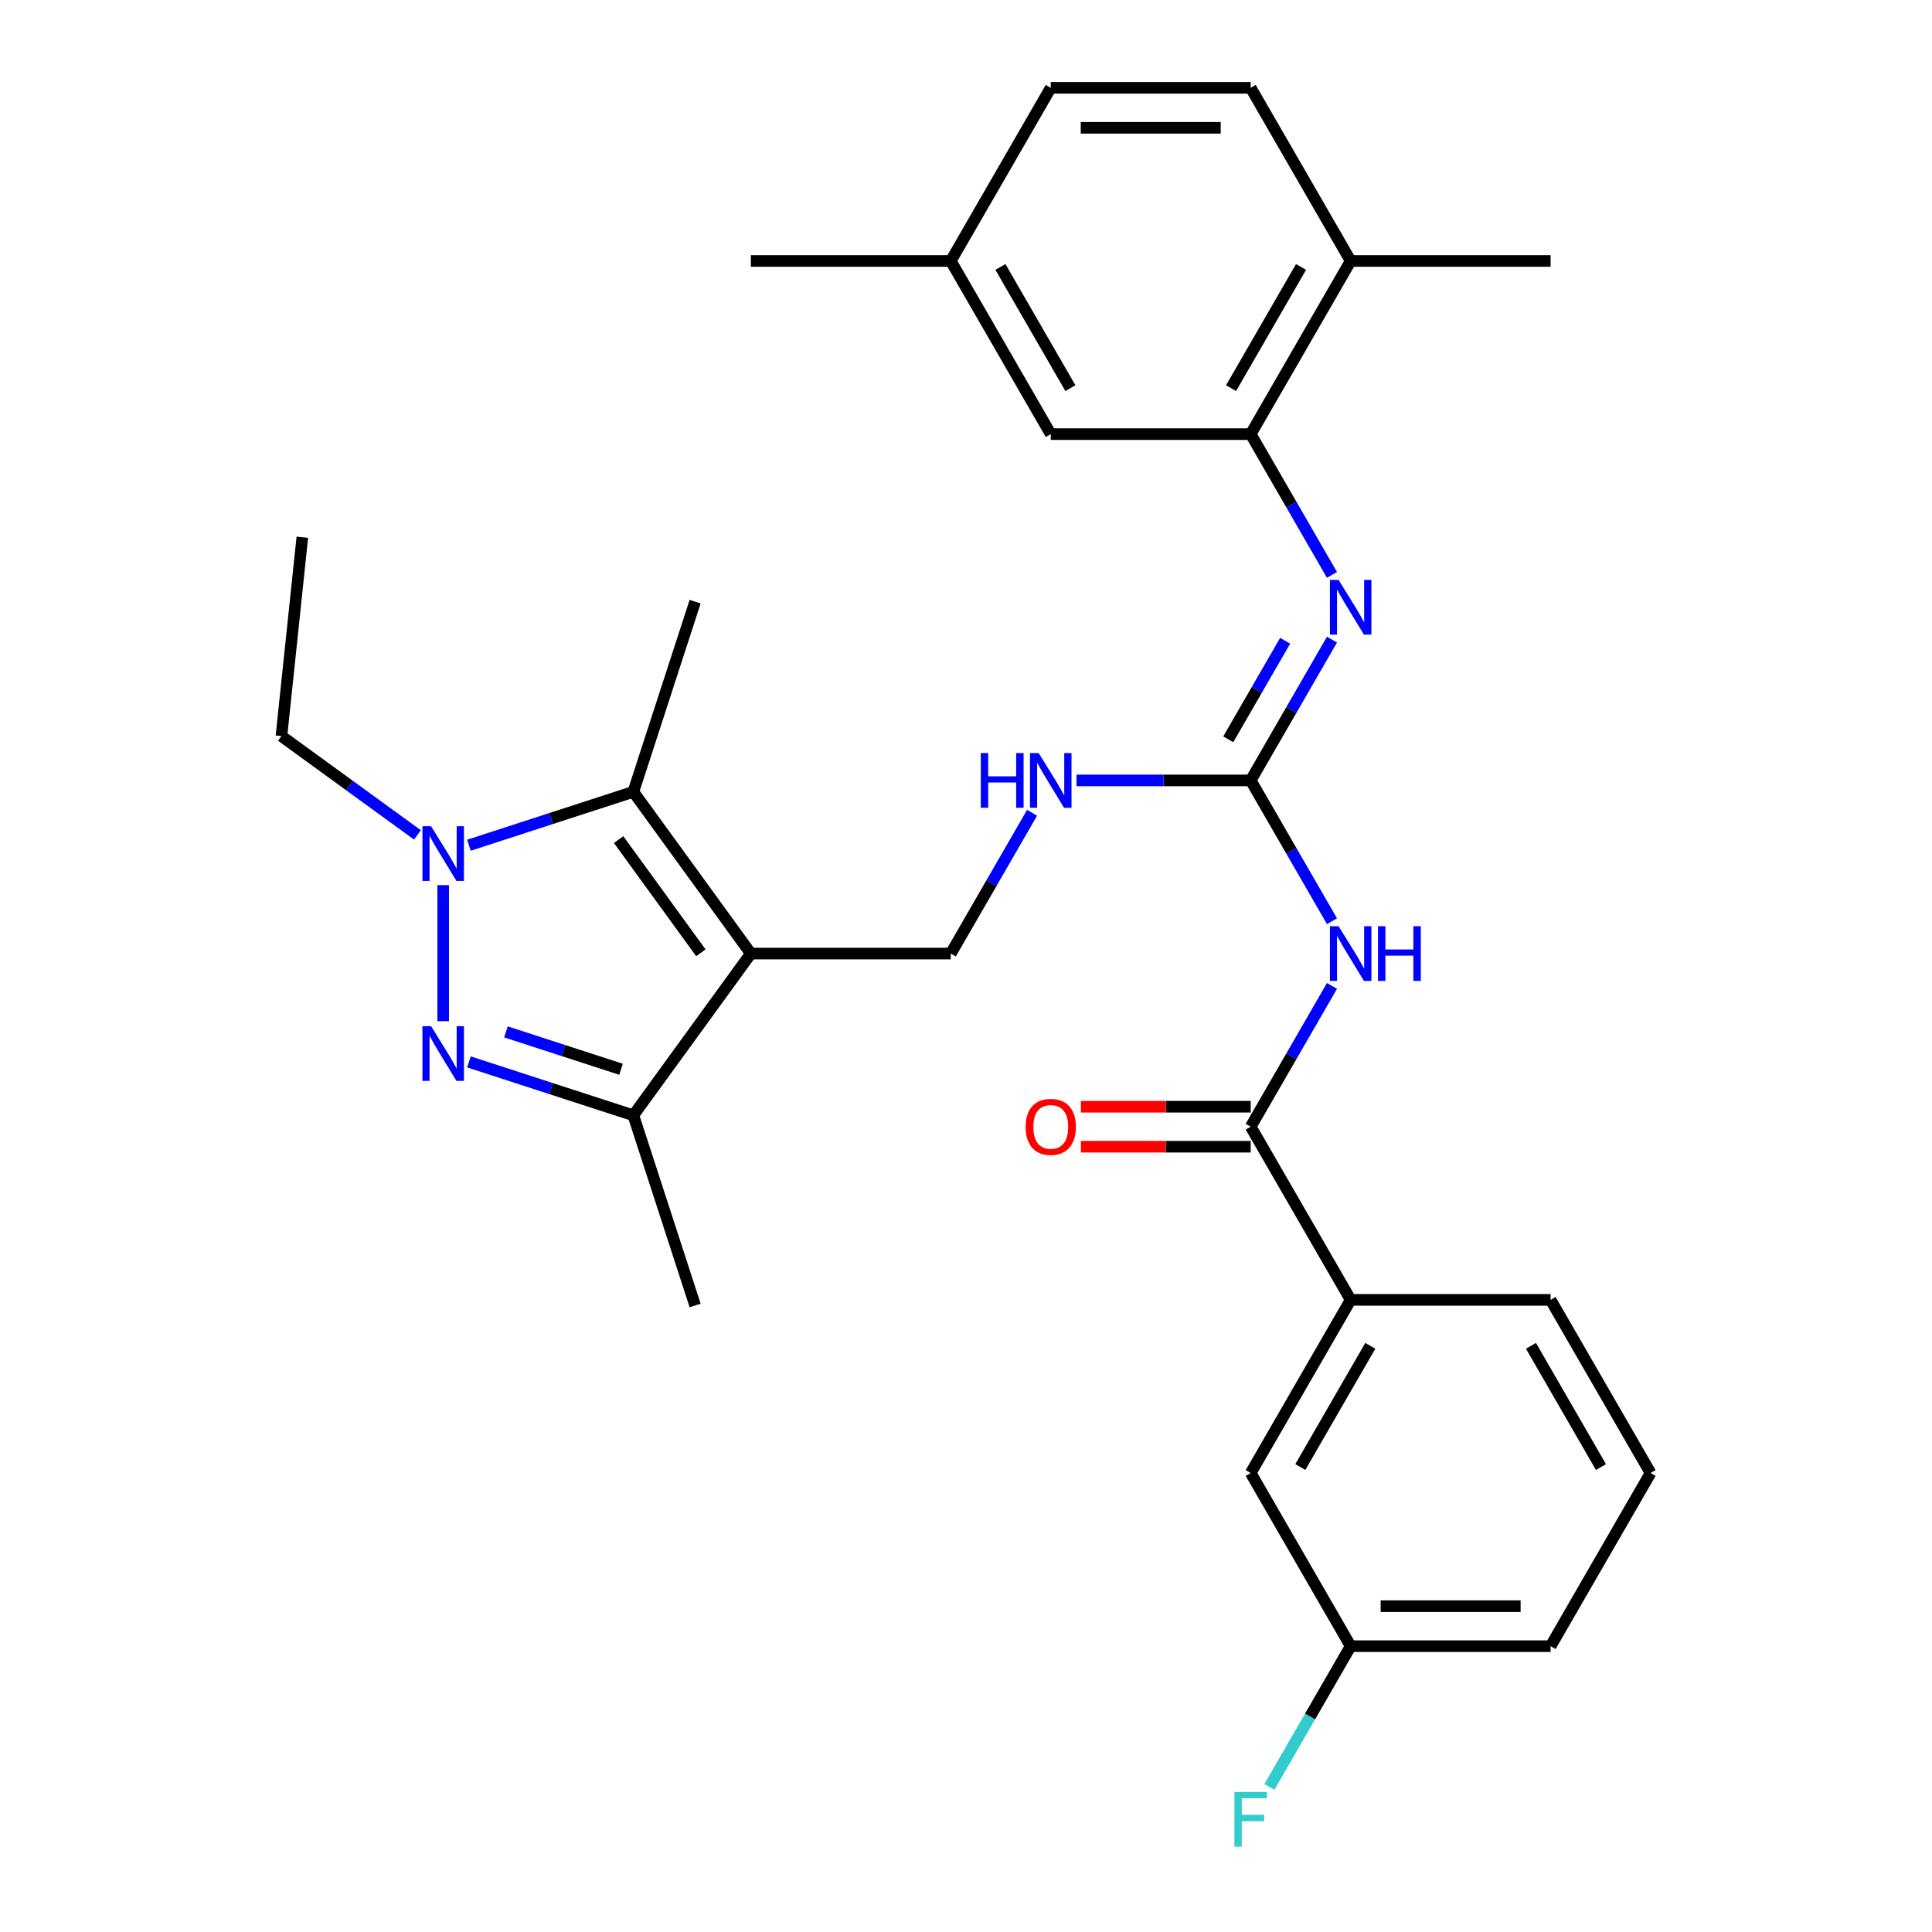 <?xml version='1.0' encoding='iso-8859-1'?>
<svg version='1.1' baseProfile='full'
              xmlns='http://www.w3.org/2000/svg'
                      xmlns:rdkit='http://www.rdkit.org/xml'
                      xmlns:xlink='http://www.w3.org/1999/xlink'
                  xml:space='preserve'
width='1000px' height='1000px' viewBox='0 0 1000 1000'>
<!-- END OF HEADER -->
<rect style='opacity:1.0;fill:#FFFFFF;stroke:none' width='1000' height='1000' x='0' y='0'> </rect>
<path class='bond-2' d='M 388.641,493.565 L 327.813,409.842' style='fill:none;fill-rule:evenodd;stroke:#000000;stroke-width:6px;stroke-linecap:butt;stroke-linejoin:miter;stroke-opacity:1' />
<path class='bond-2' d='M 362.772,493.172 L 320.193,434.566' style='fill:none;fill-rule:evenodd;stroke:#000000;stroke-width:6px;stroke-linecap:butt;stroke-linejoin:miter;stroke-opacity:1' />
<path class='bond-3' d='M 388.641,493.565 L 327.813,577.287' style='fill:none;fill-rule:evenodd;stroke:#000000;stroke-width:6px;stroke-linecap:butt;stroke-linejoin:miter;stroke-opacity:1' />
<path class='bond-9' d='M 388.641,493.565 L 492.128,493.565' style='fill:none;fill-rule:evenodd;stroke:#000000;stroke-width:6px;stroke-linecap:butt;stroke-linejoin:miter;stroke-opacity:1' />
<path class='bond-0' d='M 242.719,549.638 L 285.266,563.463' style='fill:none;fill-rule:evenodd;stroke:#0000FF;stroke-width:6px;stroke-linecap:butt;stroke-linejoin:miter;stroke-opacity:1' />
<path class='bond-0' d='M 285.266,563.463 L 327.813,577.287' style='fill:none;fill-rule:evenodd;stroke:#000000;stroke-width:6px;stroke-linecap:butt;stroke-linejoin:miter;stroke-opacity:1' />
<path class='bond-0' d='M 261.879,534.101 L 291.662,543.779' style='fill:none;fill-rule:evenodd;stroke:#0000FF;stroke-width:6px;stroke-linecap:butt;stroke-linejoin:miter;stroke-opacity:1' />
<path class='bond-0' d='M 291.662,543.779 L 321.445,553.456' style='fill:none;fill-rule:evenodd;stroke:#000000;stroke-width:6px;stroke-linecap:butt;stroke-linejoin:miter;stroke-opacity:1' />
<path class='bond-30' d='M 229.391,528.561 L 229.391,458.15' style='fill:none;fill-rule:evenodd;stroke:#0000FF;stroke-width:6px;stroke-linecap:butt;stroke-linejoin:miter;stroke-opacity:1' />
<path class='bond-1' d='M 242.719,437.491 L 285.266,423.667' style='fill:none;fill-rule:evenodd;stroke:#0000FF;stroke-width:6px;stroke-linecap:butt;stroke-linejoin:miter;stroke-opacity:1' />
<path class='bond-1' d='M 285.266,423.667 L 327.813,409.842' style='fill:none;fill-rule:evenodd;stroke:#000000;stroke-width:6px;stroke-linecap:butt;stroke-linejoin:miter;stroke-opacity:1' />
<path class='bond-18' d='M 216.064,432.139 L 180.867,406.566' style='fill:none;fill-rule:evenodd;stroke:#0000FF;stroke-width:6px;stroke-linecap:butt;stroke-linejoin:miter;stroke-opacity:1' />
<path class='bond-18' d='M 180.867,406.566 L 145.669,380.994' style='fill:none;fill-rule:evenodd;stroke:#000000;stroke-width:6px;stroke-linecap:butt;stroke-linejoin:miter;stroke-opacity:1' />
<path class='bond-20' d='M 327.813,409.842 L 359.792,311.421' style='fill:none;fill-rule:evenodd;stroke:#000000;stroke-width:6px;stroke-linecap:butt;stroke-linejoin:miter;stroke-opacity:1' />
<path class='bond-23' d='M 327.813,577.287 L 359.792,675.709' style='fill:none;fill-rule:evenodd;stroke:#000000;stroke-width:6px;stroke-linecap:butt;stroke-linejoin:miter;stroke-opacity:1' />
<path class='bond-4' d='M 689.432,476.818 L 668.395,440.38' style='fill:none;fill-rule:evenodd;stroke:#0000FF;stroke-width:6px;stroke-linecap:butt;stroke-linejoin:miter;stroke-opacity:1' />
<path class='bond-4' d='M 668.395,440.38 L 647.358,403.943' style='fill:none;fill-rule:evenodd;stroke:#000000;stroke-width:6px;stroke-linecap:butt;stroke-linejoin:miter;stroke-opacity:1' />
<path class='bond-6' d='M 689.432,510.312 L 668.395,546.75' style='fill:none;fill-rule:evenodd;stroke:#0000FF;stroke-width:6px;stroke-linecap:butt;stroke-linejoin:miter;stroke-opacity:1' />
<path class='bond-6' d='M 668.395,546.75 L 647.358,583.187' style='fill:none;fill-rule:evenodd;stroke:#000000;stroke-width:6px;stroke-linecap:butt;stroke-linejoin:miter;stroke-opacity:1' />
<path class='bond-5' d='M 647.358,403.943 L 602.278,403.943' style='fill:none;fill-rule:evenodd;stroke:#000000;stroke-width:6px;stroke-linecap:butt;stroke-linejoin:miter;stroke-opacity:1' />
<path class='bond-5' d='M 602.278,403.943 L 557.198,403.943' style='fill:none;fill-rule:evenodd;stroke:#0000FF;stroke-width:6px;stroke-linecap:butt;stroke-linejoin:miter;stroke-opacity:1' />
<path class='bond-7' d='M 647.358,403.943 L 668.395,367.505' style='fill:none;fill-rule:evenodd;stroke:#000000;stroke-width:6px;stroke-linecap:butt;stroke-linejoin:miter;stroke-opacity:1' />
<path class='bond-7' d='M 668.395,367.505 L 689.432,331.068' style='fill:none;fill-rule:evenodd;stroke:#0000FF;stroke-width:6px;stroke-linecap:butt;stroke-linejoin:miter;stroke-opacity:1' />
<path class='bond-7' d='M 635.744,382.663 L 650.47,357.157' style='fill:none;fill-rule:evenodd;stroke:#000000;stroke-width:6px;stroke-linecap:butt;stroke-linejoin:miter;stroke-opacity:1' />
<path class='bond-7' d='M 650.47,357.157 L 665.196,331.651' style='fill:none;fill-rule:evenodd;stroke:#0000FF;stroke-width:6px;stroke-linecap:butt;stroke-linejoin:miter;stroke-opacity:1' />
<path class='bond-10' d='M 647.358,583.187 L 699.101,672.809' style='fill:none;fill-rule:evenodd;stroke:#000000;stroke-width:6px;stroke-linecap:butt;stroke-linejoin:miter;stroke-opacity:1' />
<path class='bond-13' d='M 647.358,572.838 L 603.408,572.838' style='fill:none;fill-rule:evenodd;stroke:#000000;stroke-width:6px;stroke-linecap:butt;stroke-linejoin:miter;stroke-opacity:1' />
<path class='bond-13' d='M 603.408,572.838 L 559.458,572.838' style='fill:none;fill-rule:evenodd;stroke:#FF0000;stroke-width:6px;stroke-linecap:butt;stroke-linejoin:miter;stroke-opacity:1' />
<path class='bond-13' d='M 647.358,593.536 L 603.408,593.536' style='fill:none;fill-rule:evenodd;stroke:#000000;stroke-width:6px;stroke-linecap:butt;stroke-linejoin:miter;stroke-opacity:1' />
<path class='bond-13' d='M 603.408,593.536 L 559.458,593.536' style='fill:none;fill-rule:evenodd;stroke:#FF0000;stroke-width:6px;stroke-linecap:butt;stroke-linejoin:miter;stroke-opacity:1' />
<path class='bond-8' d='M 689.432,297.574 L 668.395,261.136' style='fill:none;fill-rule:evenodd;stroke:#0000FF;stroke-width:6px;stroke-linecap:butt;stroke-linejoin:miter;stroke-opacity:1' />
<path class='bond-8' d='M 668.395,261.136 L 647.358,224.699' style='fill:none;fill-rule:evenodd;stroke:#000000;stroke-width:6px;stroke-linecap:butt;stroke-linejoin:miter;stroke-opacity:1' />
<path class='bond-12' d='M 647.358,224.699 L 699.101,135.077' style='fill:none;fill-rule:evenodd;stroke:#000000;stroke-width:6px;stroke-linecap:butt;stroke-linejoin:miter;stroke-opacity:1' />
<path class='bond-12' d='M 637.195,200.907 L 673.415,138.171' style='fill:none;fill-rule:evenodd;stroke:#000000;stroke-width:6px;stroke-linecap:butt;stroke-linejoin:miter;stroke-opacity:1' />
<path class='bond-14' d='M 647.358,224.699 L 543.871,224.699' style='fill:none;fill-rule:evenodd;stroke:#000000;stroke-width:6px;stroke-linecap:butt;stroke-linejoin:miter;stroke-opacity:1' />
<path class='bond-11' d='M 492.128,493.565 L 513.165,457.127' style='fill:none;fill-rule:evenodd;stroke:#000000;stroke-width:6px;stroke-linecap:butt;stroke-linejoin:miter;stroke-opacity:1' />
<path class='bond-11' d='M 513.165,457.127 L 534.202,420.69' style='fill:none;fill-rule:evenodd;stroke:#0000FF;stroke-width:6px;stroke-linecap:butt;stroke-linejoin:miter;stroke-opacity:1' />
<path class='bond-15' d='M 699.101,672.809 L 647.358,762.431' style='fill:none;fill-rule:evenodd;stroke:#000000;stroke-width:6px;stroke-linecap:butt;stroke-linejoin:miter;stroke-opacity:1' />
<path class='bond-15' d='M 709.264,696.601 L 673.044,759.336' style='fill:none;fill-rule:evenodd;stroke:#000000;stroke-width:6px;stroke-linecap:butt;stroke-linejoin:miter;stroke-opacity:1' />
<path class='bond-24' d='M 699.101,672.809 L 802.588,672.809' style='fill:none;fill-rule:evenodd;stroke:#000000;stroke-width:6px;stroke-linecap:butt;stroke-linejoin:miter;stroke-opacity:1' />
<path class='bond-16' d='M 699.101,135.077 L 647.358,45.455' style='fill:none;fill-rule:evenodd;stroke:#000000;stroke-width:6px;stroke-linecap:butt;stroke-linejoin:miter;stroke-opacity:1' />
<path class='bond-26' d='M 699.101,135.077 L 802.588,135.077' style='fill:none;fill-rule:evenodd;stroke:#000000;stroke-width:6px;stroke-linecap:butt;stroke-linejoin:miter;stroke-opacity:1' />
<path class='bond-19' d='M 543.871,224.699 L 492.128,135.077' style='fill:none;fill-rule:evenodd;stroke:#000000;stroke-width:6px;stroke-linecap:butt;stroke-linejoin:miter;stroke-opacity:1' />
<path class='bond-19' d='M 554.034,200.907 L 517.814,138.171' style='fill:none;fill-rule:evenodd;stroke:#000000;stroke-width:6px;stroke-linecap:butt;stroke-linejoin:miter;stroke-opacity:1' />
<path class='bond-17' d='M 647.358,762.431 L 699.101,852.053' style='fill:none;fill-rule:evenodd;stroke:#000000;stroke-width:6px;stroke-linecap:butt;stroke-linejoin:miter;stroke-opacity:1' />
<path class='bond-31' d='M 647.358,45.455 L 543.871,45.455' style='fill:none;fill-rule:evenodd;stroke:#000000;stroke-width:6px;stroke-linecap:butt;stroke-linejoin:miter;stroke-opacity:1' />
<path class='bond-31' d='M 631.835,66.152 L 559.394,66.152' style='fill:none;fill-rule:evenodd;stroke:#000000;stroke-width:6px;stroke-linecap:butt;stroke-linejoin:miter;stroke-opacity:1' />
<path class='bond-22' d='M 699.101,852.053 L 678.064,888.491' style='fill:none;fill-rule:evenodd;stroke:#000000;stroke-width:6px;stroke-linecap:butt;stroke-linejoin:miter;stroke-opacity:1' />
<path class='bond-22' d='M 678.064,888.491 L 657.027,924.928' style='fill:none;fill-rule:evenodd;stroke:#33CCCC;stroke-width:6px;stroke-linecap:butt;stroke-linejoin:miter;stroke-opacity:1' />
<path class='bond-32' d='M 699.101,852.053 L 802.588,852.053' style='fill:none;fill-rule:evenodd;stroke:#000000;stroke-width:6px;stroke-linecap:butt;stroke-linejoin:miter;stroke-opacity:1' />
<path class='bond-32' d='M 714.624,831.356 L 787.065,831.356' style='fill:none;fill-rule:evenodd;stroke:#000000;stroke-width:6px;stroke-linecap:butt;stroke-linejoin:miter;stroke-opacity:1' />
<path class='bond-29' d='M 145.669,380.994 L 156.486,278.074' style='fill:none;fill-rule:evenodd;stroke:#000000;stroke-width:6px;stroke-linecap:butt;stroke-linejoin:miter;stroke-opacity:1' />
<path class='bond-21' d='M 492.128,135.077 L 543.871,45.455' style='fill:none;fill-rule:evenodd;stroke:#000000;stroke-width:6px;stroke-linecap:butt;stroke-linejoin:miter;stroke-opacity:1' />
<path class='bond-28' d='M 492.128,135.077 L 388.641,135.077' style='fill:none;fill-rule:evenodd;stroke:#000000;stroke-width:6px;stroke-linecap:butt;stroke-linejoin:miter;stroke-opacity:1' />
<path class='bond-25' d='M 802.588,672.809 L 854.331,762.431' style='fill:none;fill-rule:evenodd;stroke:#000000;stroke-width:6px;stroke-linecap:butt;stroke-linejoin:miter;stroke-opacity:1' />
<path class='bond-25' d='M 792.425,696.601 L 828.645,759.336' style='fill:none;fill-rule:evenodd;stroke:#000000;stroke-width:6px;stroke-linecap:butt;stroke-linejoin:miter;stroke-opacity:1' />
<path class='bond-27' d='M 854.331,762.431 L 802.588,852.053' style='fill:none;fill-rule:evenodd;stroke:#000000;stroke-width:6px;stroke-linecap:butt;stroke-linejoin:miter;stroke-opacity:1' />
<path  class='atom-1' d='M 223.131 531.148
L 232.411 546.148
Q 233.331 547.628, 234.811 550.308
Q 236.291 552.988, 236.371 553.148
L 236.371 531.148
L 240.131 531.148
L 240.131 559.468
L 236.251 559.468
L 226.291 543.068
Q 225.131 541.148, 223.891 538.948
Q 222.691 536.748, 222.331 536.068
L 222.331 559.468
L 218.651 559.468
L 218.651 531.148
L 223.131 531.148
' fill='#0000FF'/>
<path  class='atom-2' d='M 223.131 427.662
L 232.411 442.662
Q 233.331 444.142, 234.811 446.822
Q 236.291 449.502, 236.371 449.662
L 236.371 427.662
L 240.131 427.662
L 240.131 455.982
L 236.251 455.982
L 226.291 439.582
Q 225.131 437.662, 223.891 435.462
Q 222.691 433.262, 222.331 432.582
L 222.331 455.982
L 218.651 455.982
L 218.651 427.662
L 223.131 427.662
' fill='#0000FF'/>
<path  class='atom-5' d='M 692.841 479.405
L 702.121 494.405
Q 703.041 495.885, 704.521 498.565
Q 706.001 501.245, 706.081 501.405
L 706.081 479.405
L 709.841 479.405
L 709.841 507.725
L 705.961 507.725
L 696.001 491.325
Q 694.841 489.405, 693.601 487.205
Q 692.401 485.005, 692.041 484.325
L 692.041 507.725
L 688.361 507.725
L 688.361 479.405
L 692.841 479.405
' fill='#0000FF'/>
<path  class='atom-5' d='M 713.241 479.405
L 717.081 479.405
L 717.081 491.445
L 731.561 491.445
L 731.561 479.405
L 735.401 479.405
L 735.401 507.725
L 731.561 507.725
L 731.561 494.645
L 717.081 494.645
L 717.081 507.725
L 713.241 507.725
L 713.241 479.405
' fill='#0000FF'/>
<path  class='atom-8' d='M 692.841 300.161
L 702.121 315.161
Q 703.041 316.641, 704.521 319.321
Q 706.001 322.001, 706.081 322.161
L 706.081 300.161
L 709.841 300.161
L 709.841 328.481
L 705.961 328.481
L 696.001 312.081
Q 694.841 310.161, 693.601 307.961
Q 692.401 305.761, 692.041 305.081
L 692.041 328.481
L 688.361 328.481
L 688.361 300.161
L 692.841 300.161
' fill='#0000FF'/>
<path  class='atom-12' d='M 507.651 389.783
L 511.491 389.783
L 511.491 401.823
L 525.971 401.823
L 525.971 389.783
L 529.811 389.783
L 529.811 418.103
L 525.971 418.103
L 525.971 405.023
L 511.491 405.023
L 511.491 418.103
L 507.651 418.103
L 507.651 389.783
' fill='#0000FF'/>
<path  class='atom-12' d='M 537.611 389.783
L 546.891 404.783
Q 547.811 406.263, 549.291 408.943
Q 550.771 411.623, 550.851 411.783
L 550.851 389.783
L 554.611 389.783
L 554.611 418.103
L 550.731 418.103
L 540.771 401.703
Q 539.611 399.783, 538.371 397.583
Q 537.171 395.383, 536.811 394.703
L 536.811 418.103
L 533.131 418.103
L 533.131 389.783
L 537.611 389.783
' fill='#0000FF'/>
<path  class='atom-14' d='M 530.871 583.267
Q 530.871 576.467, 534.231 572.667
Q 537.591 568.867, 543.871 568.867
Q 550.151 568.867, 553.511 572.667
Q 556.871 576.467, 556.871 583.267
Q 556.871 590.147, 553.471 594.067
Q 550.071 597.947, 543.871 597.947
Q 537.631 597.947, 534.231 594.067
Q 530.871 590.187, 530.871 583.267
M 543.871 594.747
Q 548.191 594.747, 550.511 591.867
Q 552.871 588.947, 552.871 583.267
Q 552.871 577.707, 550.511 574.907
Q 548.191 572.067, 543.871 572.067
Q 539.551 572.067, 537.191 574.867
Q 534.871 577.667, 534.871 583.267
Q 534.871 588.987, 537.191 591.867
Q 539.551 594.747, 543.871 594.747
' fill='#FF0000'/>
<path  class='atom-23' d='M 638.938 927.515
L 655.778 927.515
L 655.778 930.755
L 642.738 930.755
L 642.738 939.355
L 654.338 939.355
L 654.338 942.635
L 642.738 942.635
L 642.738 955.835
L 638.938 955.835
L 638.938 927.515
' fill='#33CCCC'/>
</svg>
